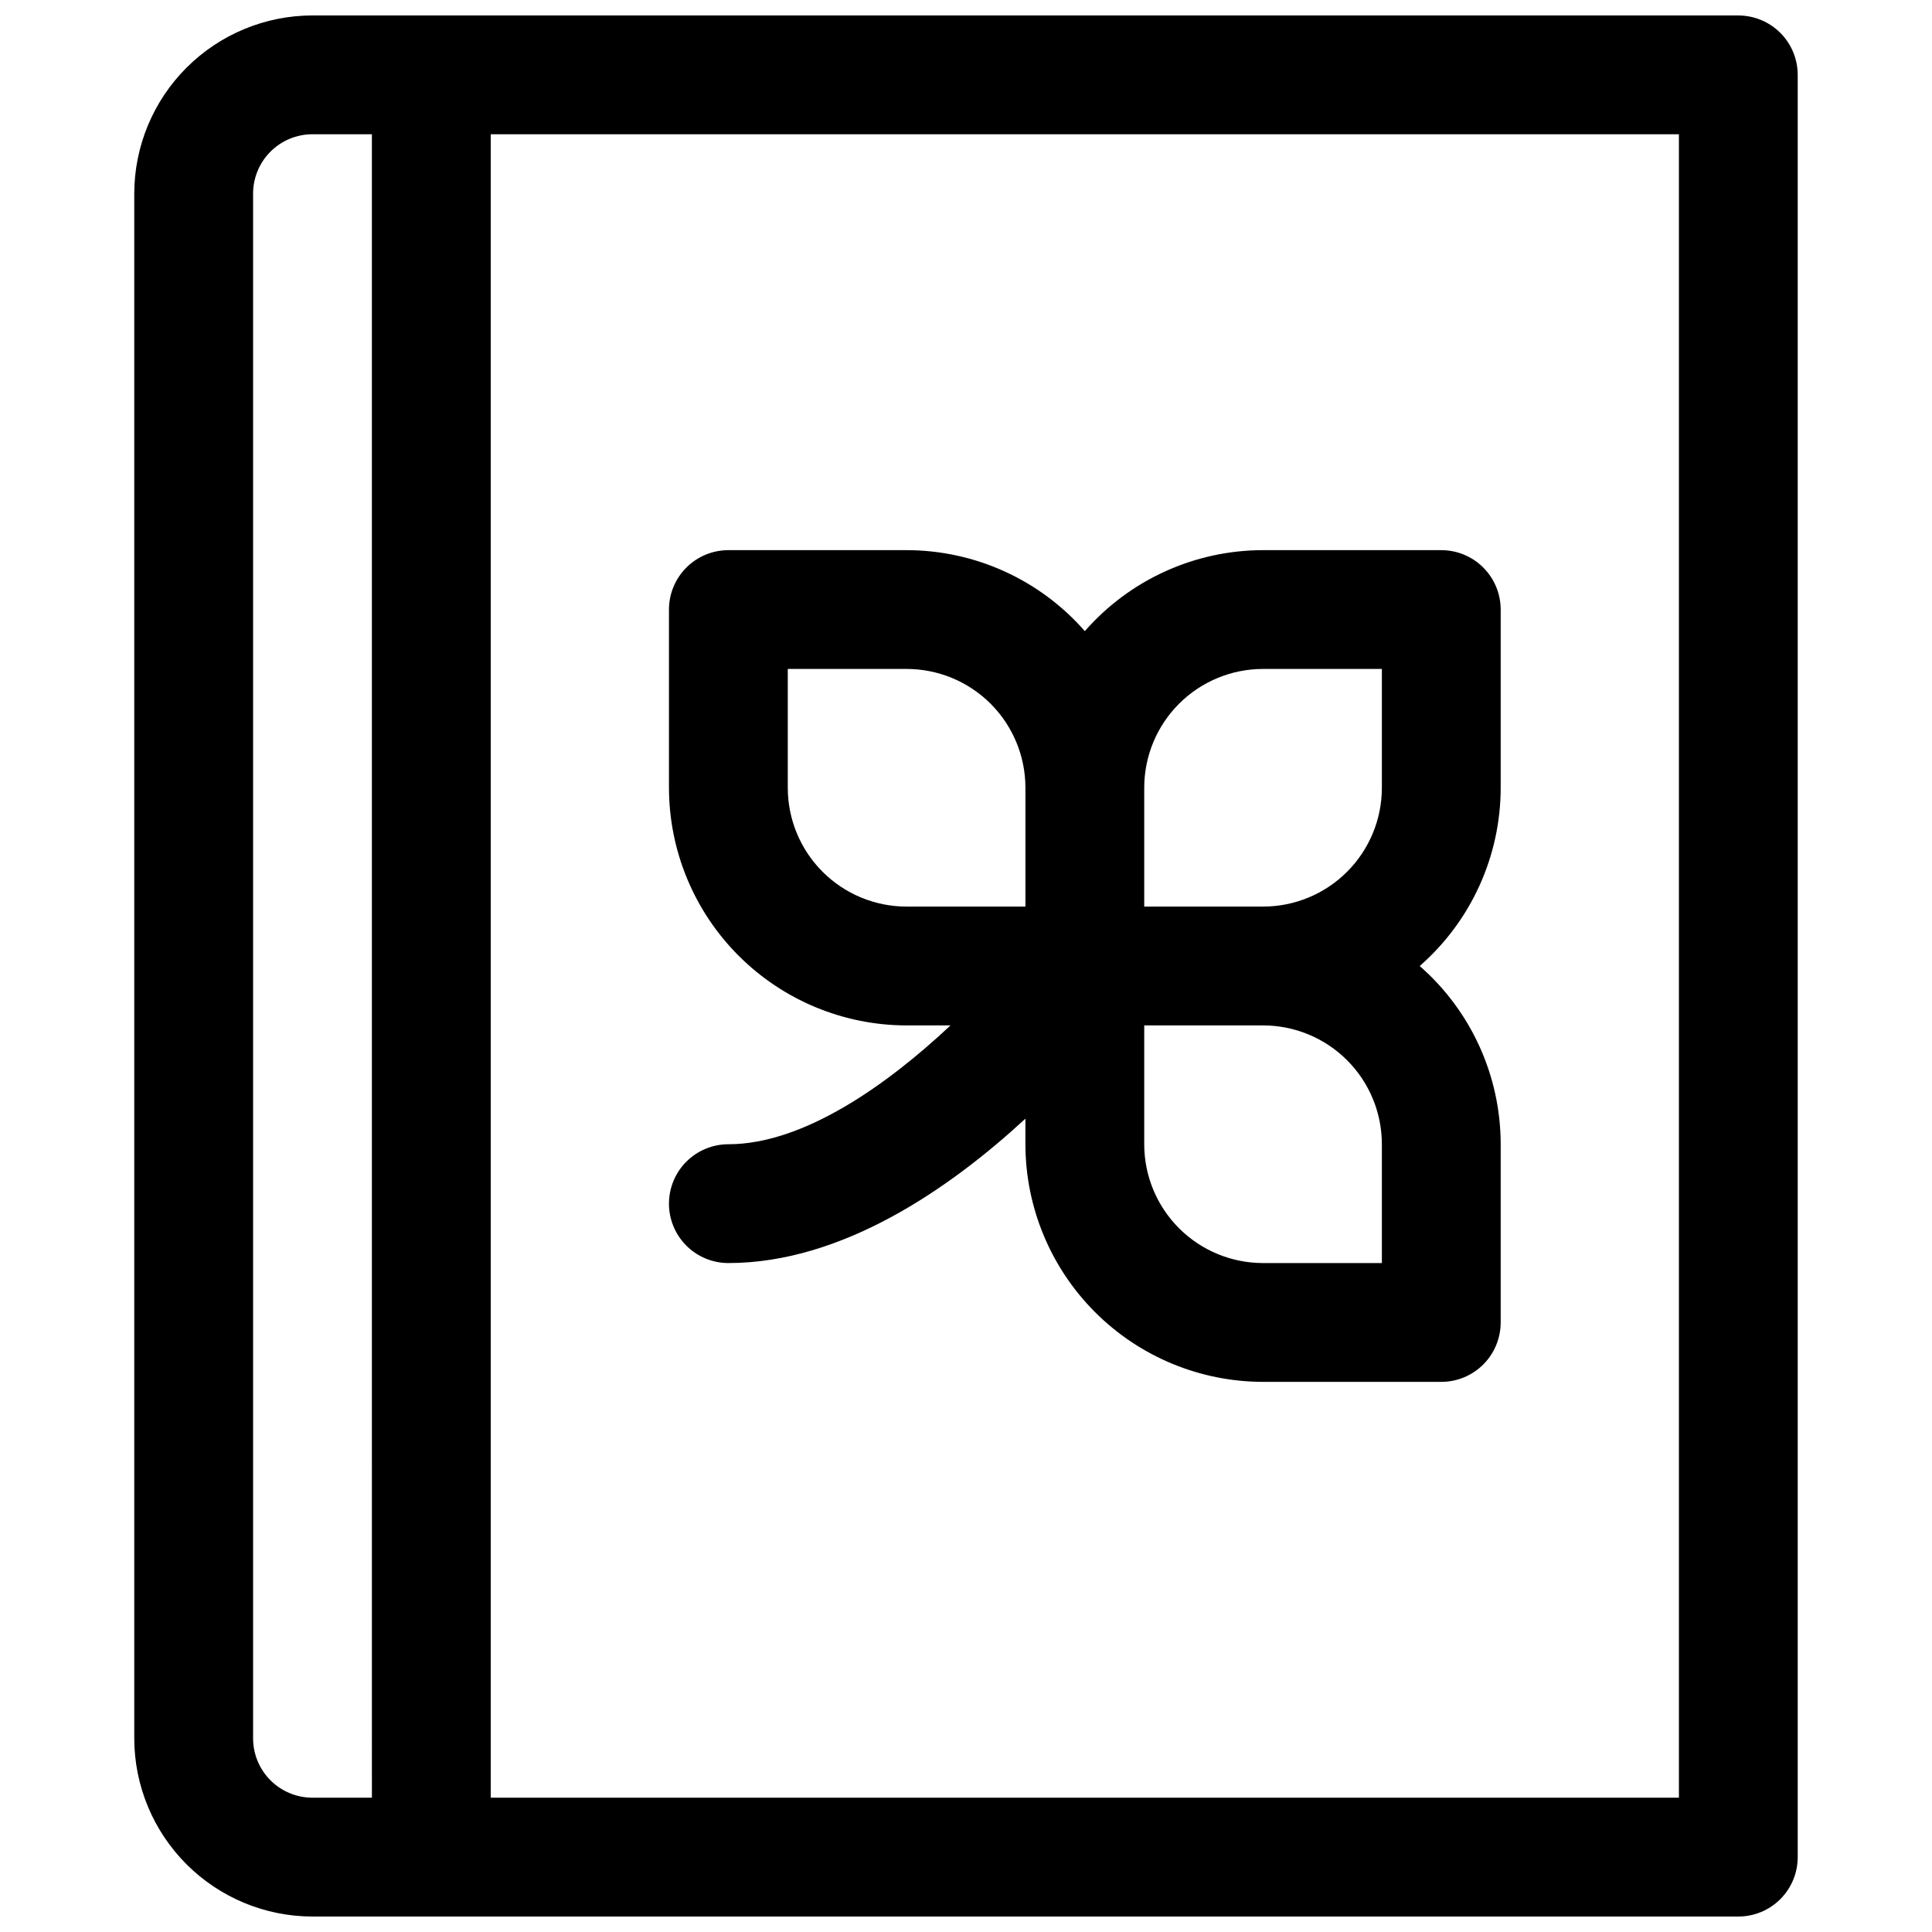 <?xml version="1.0" encoding="UTF-8"?>
<!-- Uploaded to: ICON Repo, www.svgrepo.com, Generator: ICON Repo Mixer Tools -->
<svg width="800px" height="800px" version="1.1" viewBox="144 144 512 512" xmlns="http://www.w3.org/2000/svg">
 <defs>
  <clipPath id="a">
   <path d="m179 148.09h442v503.81h-442z"/>
  </clipPath>
 </defs>
 <g clip-path="url(#a)">
  <path d="m604.67 148.09h-377.86c-12.52 0.012-24.527 4.992-33.383 13.848-8.855 8.855-13.836 20.863-13.848 33.383v409.35c0.012 12.523 4.992 24.527 13.848 33.383 8.855 8.855 20.863 13.836 33.383 13.848h377.86c4.176 0 8.18-1.656 11.133-4.609 2.953-2.953 4.609-6.957 4.609-11.133v-472.32c0-4.172-1.656-8.18-4.609-11.133-2.953-2.949-6.957-4.609-11.133-4.609zm-393.6 456.58v-409.35c0-4.176 1.66-8.18 4.609-11.133 2.953-2.949 6.957-4.609 11.133-4.609h15.742l0.004 440.83h-15.746c-4.176 0-8.18-1.656-11.133-4.609-2.949-2.953-4.609-6.957-4.609-11.133zm377.86 15.742h-314.88v-440.83h314.88z"/>
 </g>
 <path d="m321.28 462.98c0 4.172 1.66 8.18 4.613 11.133 2.953 2.949 6.957 4.609 11.133 4.609 30.188 0 58.664-19.75 78.719-38.266v6.777c0.02 16.695 6.66 32.703 18.465 44.512 11.809 11.805 27.816 18.445 44.512 18.465h47.23c4.176 0 8.184-1.66 11.133-4.613 2.953-2.949 4.613-6.957 4.613-11.133v-47.23c-0.012-18.102-7.832-35.316-21.461-47.23 13.629-11.918 21.449-29.133 21.461-47.234v-47.23c0-4.176-1.66-8.18-4.613-11.133-2.949-2.953-6.957-4.613-11.133-4.613h-47.23c-18.102 0.012-35.316 7.832-47.23 21.461-11.918-13.629-29.133-21.449-47.234-21.461h-47.23c-4.176 0-8.18 1.66-11.133 4.613s-4.613 6.957-4.613 11.133v47.23c0.02 16.699 6.66 32.703 18.469 44.512 11.805 11.805 27.812 18.445 44.508 18.465h11.629c-16.773 15.742-38.91 31.488-58.859 31.488-4.176 0-8.18 1.66-11.133 4.613-2.953 2.949-4.613 6.957-4.613 11.133zm188.93-15.742v31.488l-31.488-0.004c-8.352 0-16.359-3.316-22.266-9.223s-9.223-13.914-9.223-22.266v-31.488h31.488c8.352 0 16.359 3.316 22.266 9.223s9.223 13.914 9.223 22.266zm-31.488-125.96h31.488v31.488c0 8.352-3.316 16.359-9.223 22.266s-13.914 9.223-22.266 9.223h-31.488v-31.488c0-8.352 3.316-16.359 9.223-22.266 5.906-5.902 13.914-9.223 22.266-9.223zm-125.95 31.488v-31.488h31.488c8.352 0 16.359 3.32 22.266 9.223 5.906 5.906 9.223 13.914 9.223 22.266v31.488h-31.488c-8.352 0-16.359-3.316-22.266-9.223s-9.223-13.914-9.223-22.266z"/>
</svg>